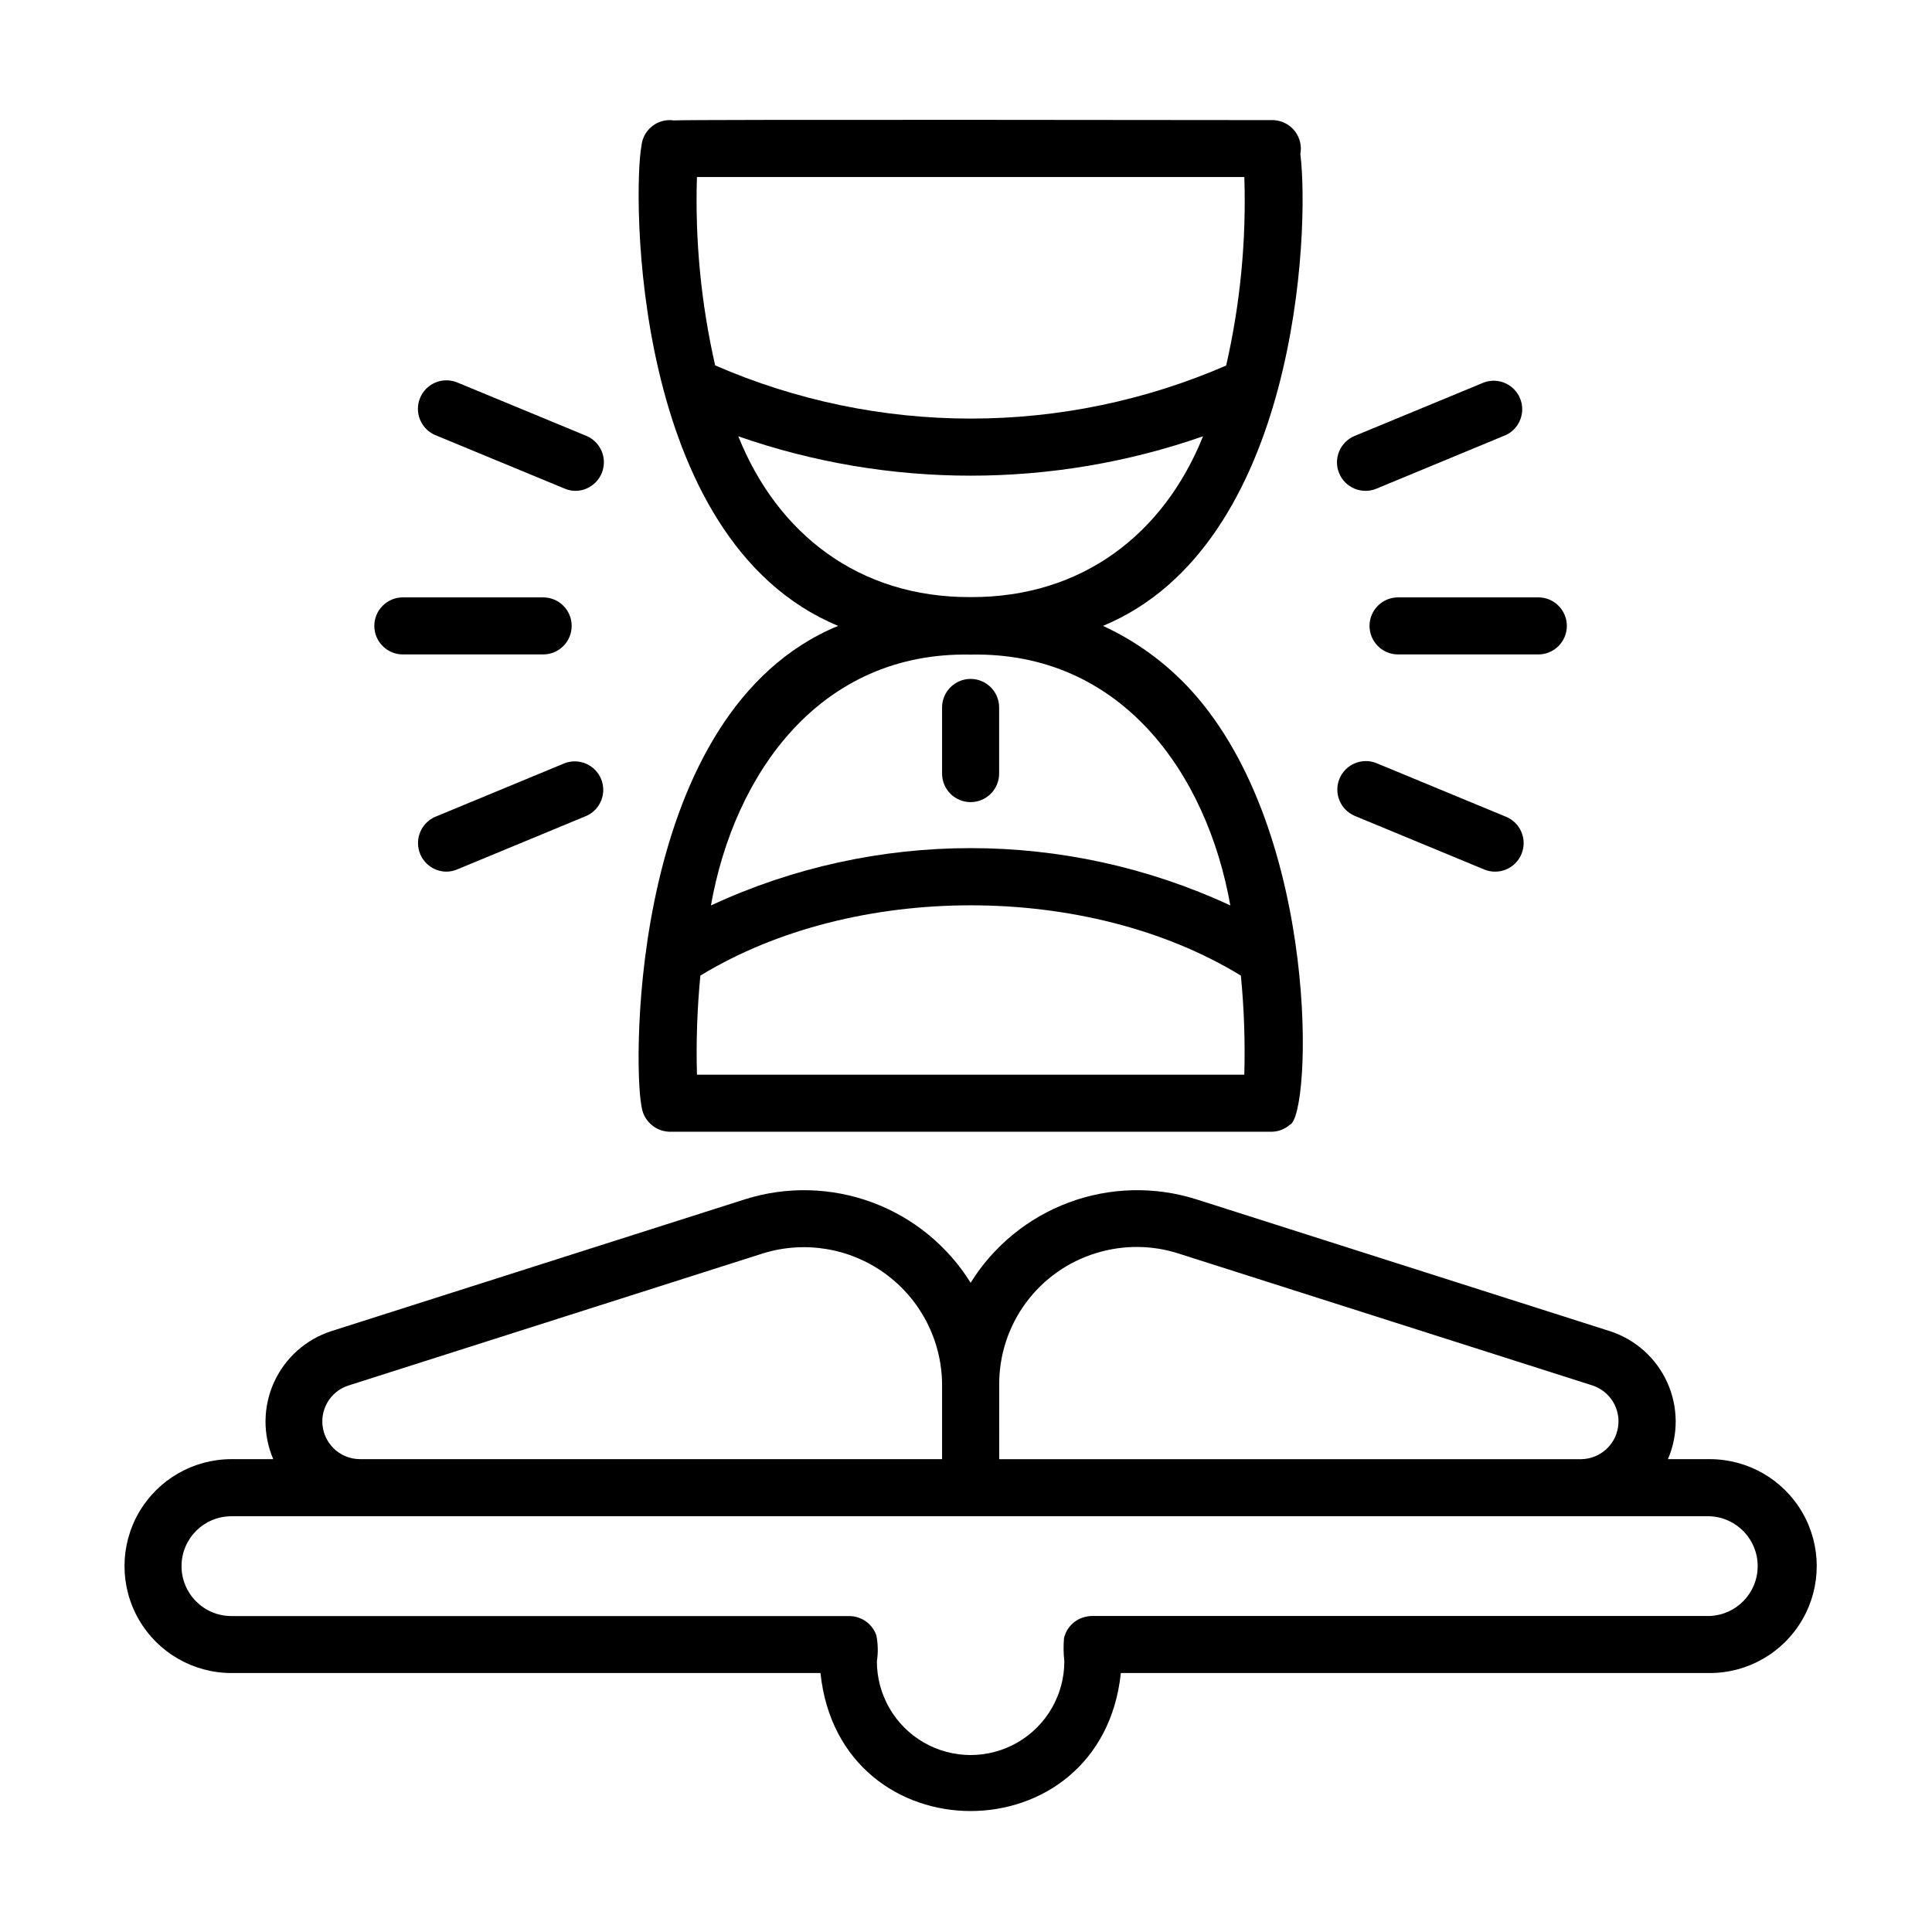 <?xml version="1.0" encoding="UTF-8"?>
<!-- Uploaded to: ICON Repo, www.iconrepo.com, Generator: ICON Repo Mixer Tools -->
<svg fill="#000000" width="800px" height="800px" version="1.1" viewBox="144 144 512 512" xmlns="http://www.w3.org/2000/svg">
 <g>
  <path d="m597.11 530.69h-11.086c2.801-6.512 2.731-13.902-0.195-20.359-2.93-6.457-8.441-11.379-15.184-13.562l-109.76-34.988c-10.996-3.441-22.82-3.129-33.617 0.883-10.797 4.016-19.957 11.5-26.039 21.281-6.082-9.781-15.242-17.266-26.039-21.277-10.797-4.012-22.621-4.324-33.617-0.887l-109.78 34.988c-6.742 2.184-12.254 7.109-15.18 13.562-2.926 6.457-2.996 13.848-0.195 20.359h-11.082c-10.125 0-19.48 5.402-24.543 14.168-5.062 8.77-5.062 19.57 0 28.34 5.062 8.77 14.418 14.172 24.543 14.172h156.1c5.109 48.777 74.492 48.75 79.602 0h156.08c10.125 0 19.48-5.402 24.539-14.172 5.062-8.77 5.062-19.57 0-28.34-5.059-8.766-14.414-14.168-24.539-14.168zm-162.6-54.613c7.102-2.195 14.703-2.16 21.781 0.105l109.77 34.988c4.641 1.547 7.488 6.211 6.738 11.043-0.746 4.832-4.871 8.418-9.762 8.484h-154.24l0.004-19.797c-0.027-7.797 2.461-15.398 7.09-21.668 4.633-6.273 11.164-10.887 18.621-13.156zm-205.09 44.617c-0.008-4.356 2.805-8.215 6.953-9.531l109.78-34.988v-0.004c11.078-3.445 23.133-1.441 32.496 5.406 9.367 6.844 14.938 17.723 15.012 29.324v19.789h-154.25c-5.516-0.008-9.988-4.477-9.996-9.996zm367.68 51.559h-163.79c-0.684 0.02-1.359 0.125-2.016 0.312-2.652 0.742-4.688 2.863-5.32 5.543-0.18 2.051-0.148 4.113 0.086 6.156 0 8.875-4.734 17.074-12.418 21.512-7.688 4.434-17.156 4.434-24.84 0-7.684-4.438-12.418-12.637-12.418-21.512 0.355-2.293 0.305-4.633-0.148-6.914-1.07-3.012-3.906-5.039-7.106-5.078h-163.8c-7.301 0-13.223-5.918-13.223-13.223s5.922-13.227 13.223-13.227h34.078 323.6 34.086c7.098 0.277 12.707 6.113 12.707 13.215 0 7.106-5.609 12.938-12.707 13.215z"/>
  <path d="m314 437.07c0.418 3.856 3.641 6.797 7.519 6.856h159.4c1.801-0.012 3.539-0.668 4.902-1.848 5.785-2.254 8.258-77.082-26.023-114.98-6.594-7.262-14.586-13.125-23.496-17.234 51.605-21.398 54.801-104.97 52.305-125.05 0.398-2.082-0.094-4.231-1.359-5.93s-3.184-2.793-5.289-3.008c-0.152 0-0.301-0.035-0.457-0.047-1.34 0-157.65-0.215-158.88 0.086h-0.004c-2.047-0.309-4.133 0.234-5.766 1.512-1.633 1.273-2.664 3.164-2.859 5.227-2.207 11.461-3.141 104.29 52.129 127.21-55.273 22.809-54.363 116.16-52.129 127.21zm159.75-8.258h-145.05c-0.246-8.766 0.059-17.535 0.906-26.262 40.629-24.836 102.67-24.848 143.24 0 0.852 8.727 1.152 17.496 0.906 26.262zm-145.05-237.9h145.06c0.551 16.789-1.07 33.582-4.816 49.957-21.371 9.281-44.418 14.066-67.715 14.059-23.297-0.008-46.344-4.805-67.707-14.098-3.731-16.367-5.356-33.141-4.824-49.918zm10.953 68.711c39.871 13.91 83.281 13.91 123.16 0-10.297 25.695-31.883 42.738-61.586 42.613-29.707 0.145-51.293-16.914-61.57-42.613zm61.574 57.852c39.875-0.812 62.602 31.441 68.824 66.473-43.648-20.25-94-20.25-137.65 0 6.211-35.031 28.938-67.281 68.824-66.473z"/>
  <path d="m559.23 309.87c0-4.176-3.387-7.559-7.559-7.559h-37.172c-4.172 0-7.559 3.383-7.559 7.559 0 4.172 3.387 7.559 7.559 7.559h37.172c4.172 0 7.559-3.387 7.559-7.559z"/>
  <path d="m498.89 269.41c0.77 1.852 2.238 3.324 4.09 4.094 1.855 0.766 3.934 0.766 5.785 0l34.344-14.234h0.004c3.621-1.734 5.254-6 3.715-9.711-1.539-3.711-5.715-5.566-9.5-4.231l-34.352 14.207c-3.852 1.602-5.684 6.019-4.086 9.875z"/>
  <path d="m299.46 259.54-34.344-14.207c-3.84-1.535-8.203 0.301-9.789 4.121-1.586 3.824 0.199 8.207 4 9.84l34.371 14.215c0.914 0.379 1.895 0.574 2.887 0.574 3.57-0.066 6.609-2.609 7.305-6.109 0.691-3.504-1.152-7.016-4.43-8.434z"/>
  <path d="m295.5 309.87c0-4.176-3.383-7.559-7.559-7.559h-37.18c-4.176 0-7.559 3.383-7.559 7.559 0 4.172 3.383 7.559 7.559 7.559h37.18c4.176 0 7.559-3.387 7.559-7.559z"/>
  <path d="m262.22 375c0.992 0 1.973-0.195 2.891-0.574l34.344-14.227c3.695-1.691 5.391-6 3.84-9.758-1.551-3.754-5.793-5.613-9.602-4.203l-34.344 14.223c-3.277 1.414-5.121 4.926-4.43 8.426 0.691 3.504 3.731 6.047 7.301 6.113z"/>
  <path d="m502.98 360.2 34.352 14.223c3.856 1.594 8.277-0.234 9.875-4.094 1.598-3.856-0.234-8.277-4.09-9.875l-34.348-14.215c-3.84-1.539-8.203 0.297-9.789 4.121-1.582 3.82 0.199 8.207 4 9.84z"/>
  <path d="m401.22 356.57c4.172 0 7.559-3.383 7.559-7.559v-17.531c0-4.172-3.387-7.559-7.559-7.559s-7.559 3.387-7.559 7.559v17.531c0 2.004 0.797 3.93 2.215 5.344 1.418 1.418 3.34 2.215 5.344 2.215z"/>
 </g>
</svg>